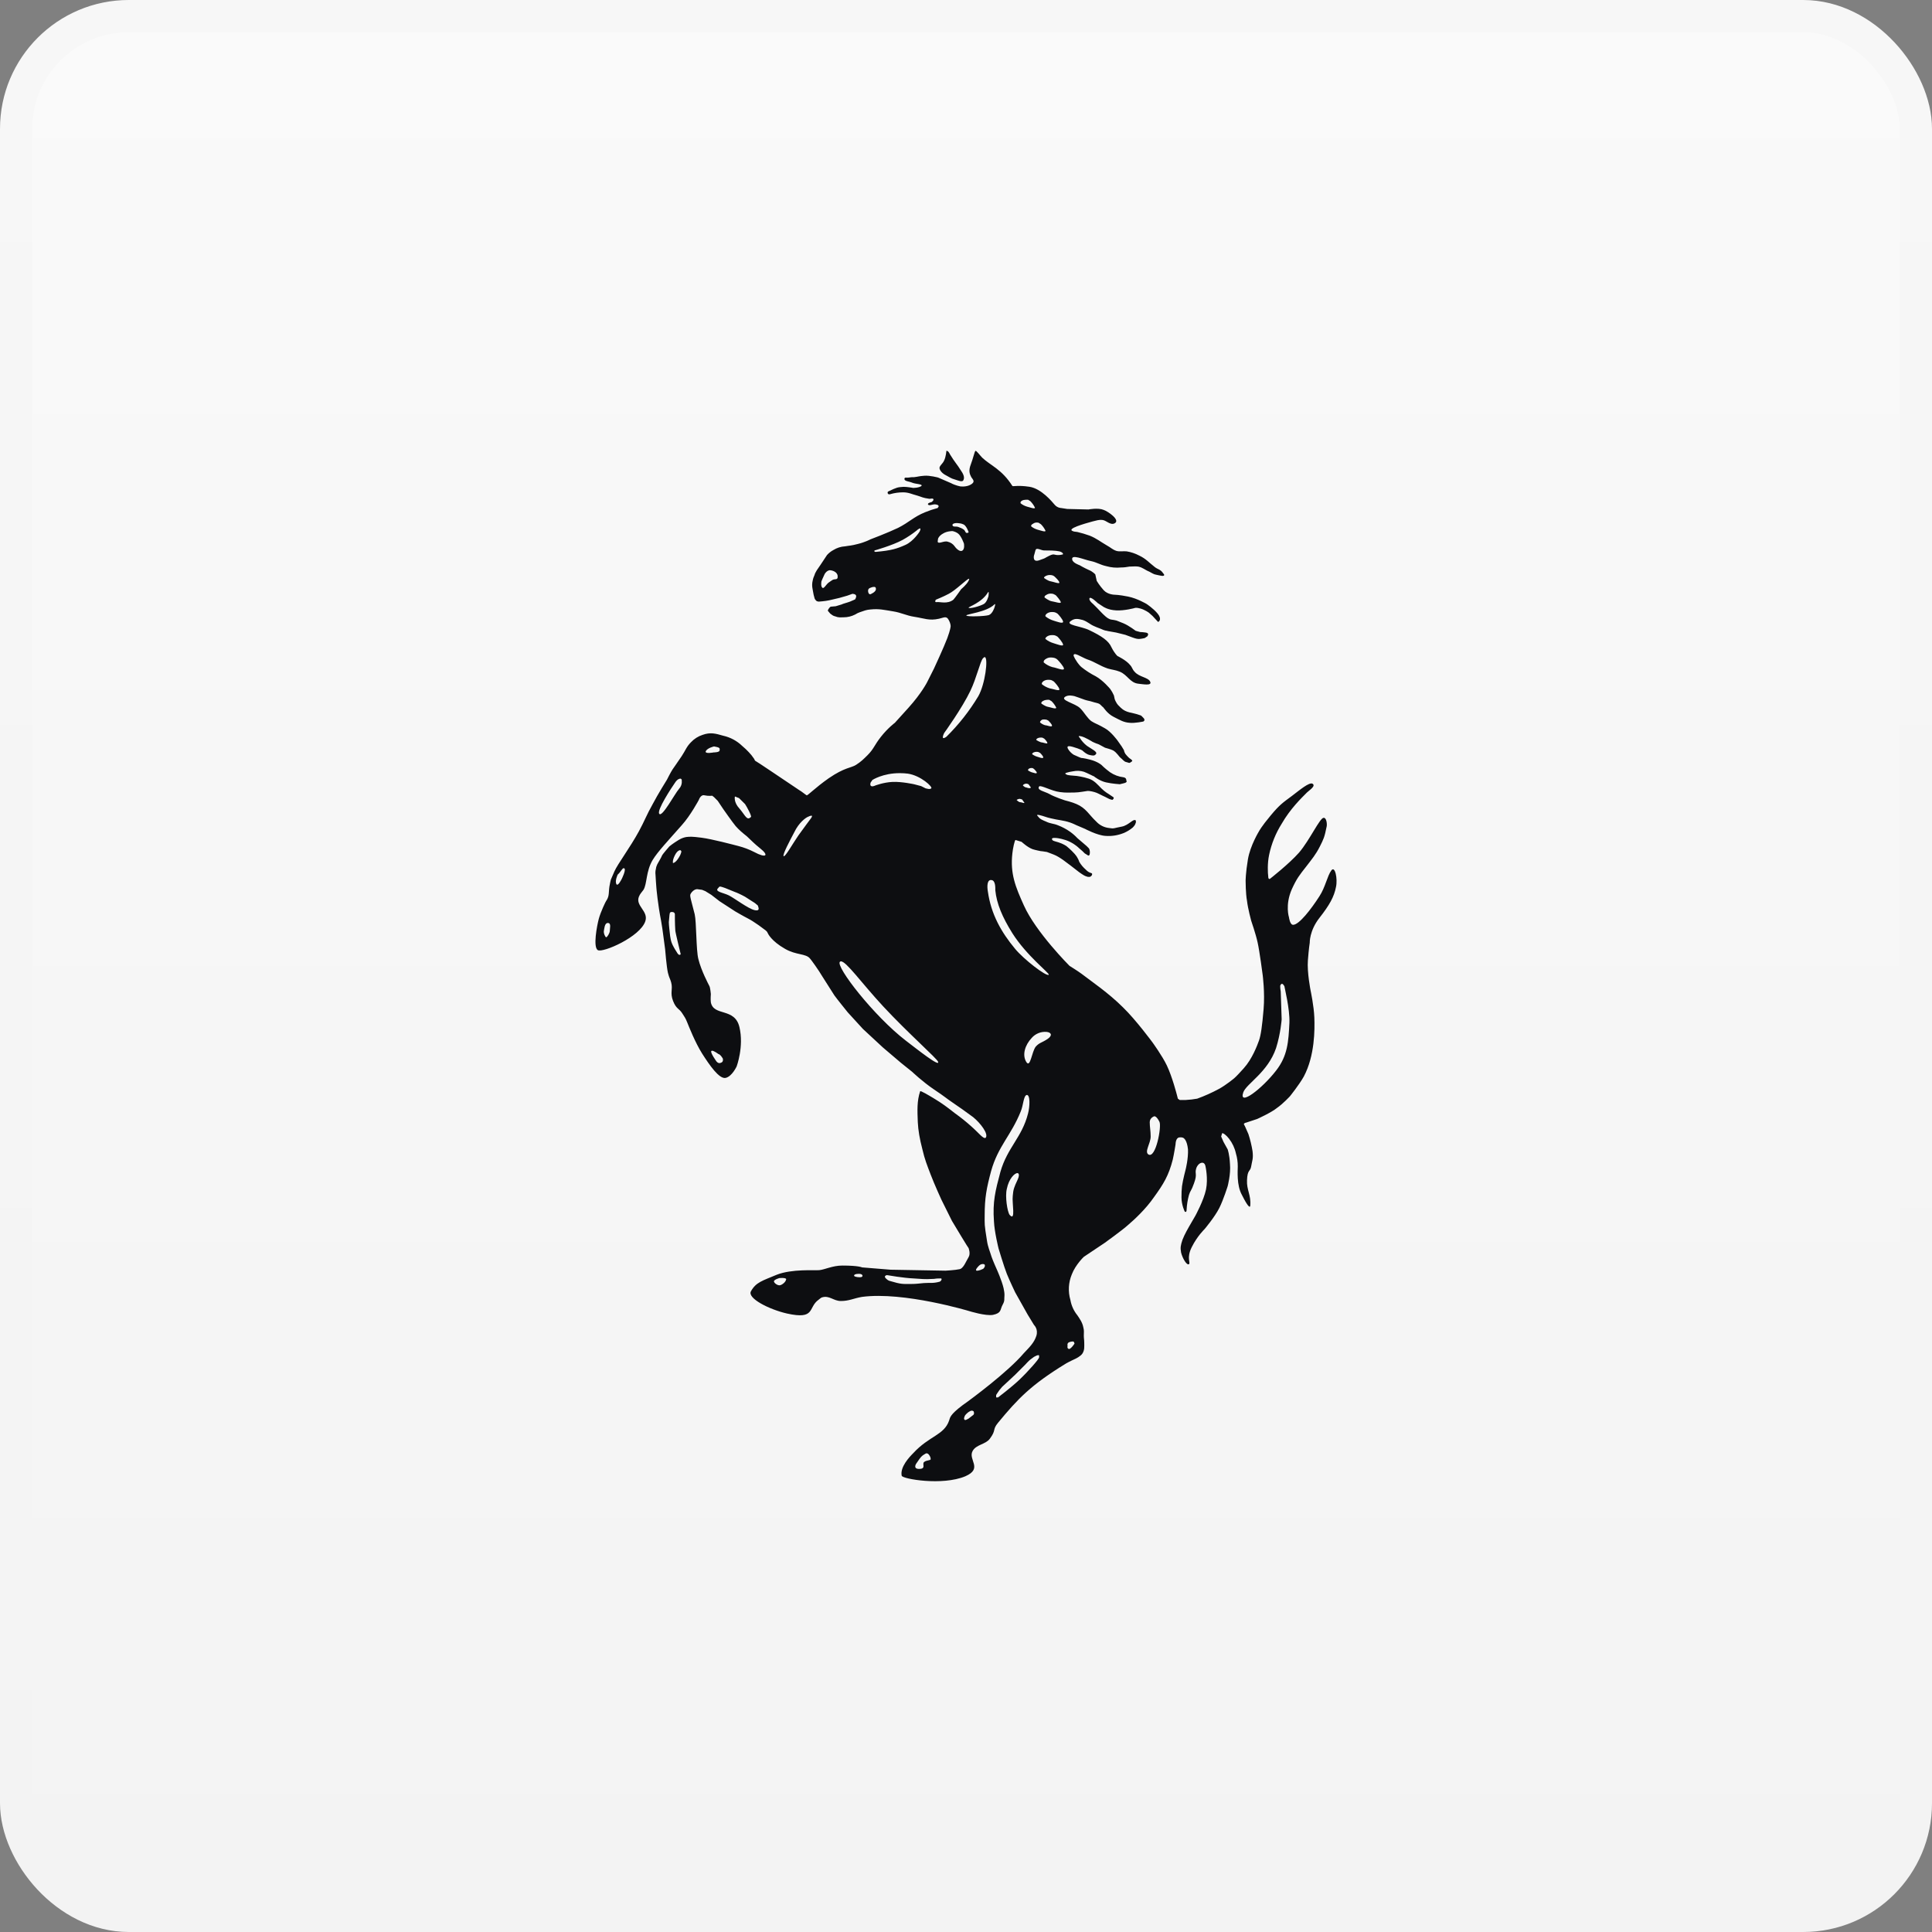 <?xml version="1.0" encoding="UTF-8"?> <svg xmlns="http://www.w3.org/2000/svg" width="60" height="60" viewBox="0 0 60 60" fill="none"><rect x="0" y="0" width="60" height="60" fill="#808080" stroke="none"/><rect x="0.5" y="0.5" width="59" height="59" rx="3.5" fill="url(#paint0_linear_510_6748)"></rect><rect x="0.5" y="0.5" width="59" height="59" rx="3.5" stroke="url(#paint1_linear_510_6748)"></rect><path d="M29.391 14C29.391 14 29.378 14.188 29.32 14.303C29.278 14.403 29.163 14.473 29.178 14.546C29.191 14.617 29.263 14.704 29.378 14.761C29.492 14.819 29.534 14.86 29.648 14.889C29.748 14.918 29.894 14.991 29.922 14.904C29.966 14.819 29.908 14.703 29.836 14.603C29.722 14.416 29.663 14.373 29.506 14.116C29.476 14.059 29.448 14 29.391 14ZM30.295 14C30.266 14.015 30.223 14.232 30.151 14.418C30.066 14.632 30.122 14.732 30.164 14.818C30.222 14.904 30.295 14.961 30.151 15.048C30.008 15.133 29.82 15.105 29.82 15.105C29.82 15.105 29.663 15.075 29.534 15.004C29.401 14.945 29.267 14.888 29.134 14.831C29.134 14.831 28.875 14.76 28.703 14.775C28.531 14.788 28.516 14.804 28.388 14.819C28.316 14.819 28.288 14.818 28.216 14.832C28.159 14.845 28.088 14.806 28.088 14.876C28.088 14.947 28.231 14.948 28.331 14.991C28.431 15.034 28.66 15.032 28.618 15.089C28.56 15.147 28.346 15.162 28.331 15.147C28.318 15.147 28.175 15.119 28.06 15.119C27.874 15.132 27.86 15.132 27.59 15.261C27.546 15.275 27.56 15.376 27.646 15.347C27.776 15.309 27.911 15.29 28.047 15.29C28.22 15.29 28.318 15.348 28.49 15.392C28.634 15.435 28.647 15.461 28.863 15.491C28.906 15.491 28.99 15.461 28.99 15.519C28.99 15.548 28.932 15.592 28.932 15.592C28.932 15.592 28.804 15.619 28.818 15.663C28.847 15.72 28.962 15.663 29.018 15.663C29.076 15.663 29.164 15.679 29.148 15.735L29.12 15.777C28.988 15.812 28.859 15.855 28.732 15.907C28.374 16.051 28.232 16.223 27.888 16.395C27.559 16.552 27.03 16.751 27.03 16.751C27.03 16.751 26.872 16.837 26.643 16.893C26.415 16.952 26.4 16.939 26.243 16.967C26.115 16.974 25.991 17.014 25.883 17.081C25.807 17.121 25.74 17.174 25.683 17.238L25.483 17.54L25.367 17.709C25.339 17.767 25.311 17.795 25.298 17.852C25.268 17.924 25.254 17.953 25.24 18.026C25.198 18.196 25.24 18.297 25.268 18.47C25.283 18.512 25.283 18.541 25.298 18.584C25.311 18.627 25.367 18.671 25.367 18.671L25.424 18.684C25.424 18.684 25.627 18.671 25.755 18.642C25.884 18.613 26.071 18.568 26.071 18.568L26.312 18.499L26.472 18.442C26.472 18.442 26.572 18.442 26.587 18.499C26.6 18.541 26.558 18.613 26.558 18.613C26.558 18.613 26.471 18.654 26.399 18.683C26.327 18.712 26.155 18.755 26.142 18.77L25.955 18.827L25.798 18.841C25.798 18.841 25.768 18.856 25.74 18.899C25.711 18.943 25.711 18.942 25.711 18.97C25.74 18.999 25.755 19.027 25.784 19.056C25.842 19.099 25.87 19.127 25.94 19.142C26.04 19.184 26.098 19.171 26.198 19.171C26.323 19.171 26.446 19.141 26.558 19.084C26.672 19.012 26.715 19.014 26.872 18.956C26.924 18.941 26.976 18.932 27.03 18.928C27.302 18.899 27.456 18.942 27.73 18.985C28.002 19.028 28.132 19.115 28.404 19.157C28.691 19.2 28.862 19.285 29.162 19.215C29.306 19.186 29.392 19.113 29.464 19.256C29.535 19.386 29.522 19.456 29.522 19.456C29.522 19.456 29.52 19.544 29.42 19.816C29.319 20.088 29.006 20.762 29.006 20.762L28.79 21.191C28.79 21.191 28.616 21.534 28.216 21.977C28.075 22.135 27.933 22.292 27.79 22.448C27.79 22.448 27.575 22.607 27.36 22.879C27.146 23.151 27.143 23.251 26.943 23.452C26.814 23.58 26.743 23.652 26.586 23.753C26.428 23.854 26.242 23.824 25.74 24.167C25.311 24.468 25.082 24.713 25.052 24.699C25.024 24.686 24.88 24.568 24.823 24.539C24.78 24.512 23.951 23.953 23.951 23.953L23.607 23.724L23.448 23.623L23.42 23.566L23.336 23.451C23.336 23.451 23.207 23.294 23.05 23.166C22.887 23.008 22.683 22.898 22.462 22.849C22.218 22.779 22.062 22.735 21.819 22.822C21.682 22.866 21.558 22.945 21.459 23.051C21.316 23.194 21.287 23.308 21.172 23.48C21.058 23.652 20.943 23.811 20.886 23.896C20.828 23.983 20.714 24.212 20.714 24.212C20.714 24.212 20.428 24.669 20.271 24.97C20.084 25.299 20.014 25.502 19.842 25.816C19.57 26.317 19.182 26.832 19.082 27.06L18.97 27.319C18.97 27.319 18.939 27.445 18.926 27.532C18.911 27.617 18.911 27.762 18.896 27.819C18.884 27.876 18.86 27.93 18.826 27.977C18.812 27.991 18.654 28.32 18.596 28.535C18.539 28.748 18.41 29.423 18.568 29.508C18.726 29.595 19.884 29.095 20.042 28.607C20.143 28.292 19.727 28.134 19.842 27.847C19.884 27.747 19.914 27.733 19.984 27.634C20.099 27.447 20.056 27.061 20.271 26.704C20.428 26.447 20.743 26.115 21.172 25.628C21.444 25.328 21.703 24.841 21.703 24.841C21.703 24.841 21.76 24.669 21.876 24.699C22.004 24.727 22.118 24.712 22.118 24.712L22.175 24.756L22.29 24.871L22.462 25.128C22.462 25.128 22.75 25.541 22.848 25.657C22.95 25.772 23.05 25.858 23.194 25.972C23.351 26.115 23.407 26.187 23.607 26.346C23.894 26.573 23.792 26.66 23.42 26.459C23.266 26.38 23.103 26.319 22.935 26.275C22.764 26.231 22.119 26.059 21.79 26.016C21.475 25.974 21.416 25.988 21.416 25.988C21.416 25.988 21.259 25.972 21.074 26.087C20.887 26.201 20.787 26.287 20.787 26.287C20.787 26.287 20.572 26.531 20.558 26.573C20.544 26.616 20.443 26.787 20.443 26.787C20.443 26.787 20.384 26.875 20.371 26.974C20.342 27.075 20.358 27.175 20.358 27.175L20.371 27.388L20.386 27.588C20.386 27.588 20.43 28.091 20.53 28.592C20.558 28.735 20.587 28.964 20.587 28.964L20.656 29.48C20.656 29.48 20.7 30.026 20.743 30.211C20.786 30.384 20.815 30.398 20.844 30.511C20.902 30.726 20.802 30.826 20.902 31.084C21.002 31.341 21.088 31.311 21.188 31.47C21.26 31.584 21.287 31.612 21.344 31.756C21.402 31.899 21.588 32.373 21.803 32.716C22.032 33.075 22.334 33.517 22.535 33.475C22.735 33.431 22.878 33.117 22.878 33.117C22.878 33.117 23.107 32.5 22.964 31.899C22.82 31.283 22.162 31.572 22.076 31.128C22.063 31.028 22.076 30.871 22.076 30.871C22.076 30.871 22.06 30.683 22.032 30.625C22.003 30.568 21.774 30.14 21.688 29.782C21.616 29.509 21.631 28.635 21.574 28.391C21.416 27.762 21.402 27.817 21.487 27.704C21.588 27.59 21.675 27.617 21.675 27.617L21.803 27.634L21.904 27.675L22.09 27.79C22.147 27.832 22.347 27.989 22.347 27.989L22.834 28.305C22.834 28.305 23.107 28.464 23.222 28.521C23.336 28.579 23.435 28.649 23.435 28.649L23.563 28.735L23.779 28.895L23.82 28.935L23.85 28.992C23.85 28.992 23.951 29.223 24.38 29.467C24.724 29.667 25.026 29.608 25.154 29.767C25.183 29.795 25.424 30.127 25.54 30.327C25.683 30.555 25.855 30.826 25.912 30.912C25.97 30.997 26.328 31.44 26.328 31.44L26.8 31.956L27.418 32.529L27.975 33.003L28.331 33.289C28.331 33.289 28.647 33.591 29.006 33.834C29.35 34.063 29.363 34.091 29.592 34.247C29.763 34.363 29.992 34.522 30.222 34.694C30.451 34.88 30.71 35.221 30.61 35.336C30.538 35.379 30.408 35.195 30.164 34.98C30.005 34.837 29.838 34.703 29.664 34.579C29.407 34.379 29.276 34.276 28.99 34.104C28.847 34.019 28.59 33.863 28.576 33.891C28.476 34.192 28.488 34.477 28.503 34.849C28.516 35.107 28.56 35.364 28.646 35.694C28.718 36.008 28.79 36.181 28.904 36.481C29.019 36.783 29.235 37.255 29.235 37.255L29.563 37.915L29.864 38.415L30.022 38.672L30.079 38.758C30.079 38.758 30.15 38.931 30.079 39.044C30.008 39.157 29.92 39.403 29.792 39.417C29.663 39.446 29.363 39.462 29.363 39.462L27.659 39.432L26.771 39.36C26.771 39.36 26.672 39.303 26.158 39.303C25.856 39.303 25.612 39.431 25.44 39.446C25.298 39.459 24.595 39.403 24.123 39.588C23.679 39.775 23.478 39.818 23.32 40.104C23.206 40.319 23.88 40.664 24.438 40.792C25.34 40.992 25.082 40.605 25.424 40.363C25.468 40.334 25.483 40.307 25.527 40.292C25.755 40.22 25.883 40.404 26.114 40.404C26.37 40.404 26.514 40.319 26.771 40.276C28.074 40.104 30.107 40.719 30.107 40.719C30.107 40.719 30.61 40.876 30.839 40.834C31.111 40.776 31.052 40.676 31.138 40.519C31.21 40.389 31.182 40.363 31.195 40.219C31.195 40.133 31.182 40.091 31.167 40.005C31.11 39.761 30.954 39.417 30.954 39.417C30.954 39.417 30.838 39.16 30.794 39.031C30.738 38.846 30.68 38.73 30.651 38.529C30.566 37.999 30.58 38.043 30.58 37.743C30.58 37.199 30.638 36.898 30.78 36.368C30.996 35.595 31.398 35.266 31.698 34.522C31.784 34.322 31.783 34.035 31.884 34.005C31.998 33.992 31.984 34.364 31.927 34.579C31.74 35.323 31.283 35.638 31.068 36.396C30.911 36.983 30.824 37.325 30.868 37.927C30.882 38.256 31.011 38.773 31.011 38.773C31.011 38.773 31.183 39.346 31.268 39.56C31.355 39.775 31.526 40.133 31.526 40.133L31.912 40.82L32.112 41.148C32.112 41.148 32.254 41.278 32.183 41.492C32.111 41.707 31.97 41.839 31.796 42.024C31.311 42.597 30.18 43.44 29.894 43.64C29.494 43.941 29.506 44.028 29.476 44.115C29.319 44.574 28.86 44.587 28.36 45.131C28.246 45.245 27.946 45.559 28.003 45.831C28.031 45.931 29.263 46.147 29.979 45.847C30.539 45.603 30.051 45.33 30.208 45.057C30.323 44.858 30.608 44.858 30.738 44.684C30.951 44.399 30.808 44.413 30.995 44.185C31.611 43.44 32.012 43.012 33.115 42.339C33.215 42.282 33.402 42.196 33.402 42.196C33.402 42.196 33.558 42.123 33.615 42.036C33.687 41.922 33.672 41.823 33.672 41.694C33.672 41.607 33.659 41.566 33.659 41.48C33.659 41.379 33.672 41.322 33.643 41.221C33.615 41.064 33.516 40.935 33.459 40.848C33.348 40.711 33.273 40.548 33.243 40.375C33.165 40.111 33.181 39.828 33.287 39.575C33.402 39.275 33.659 39.032 33.659 39.032L34.302 38.602C34.302 38.602 34.862 38.2 35.035 38.041C35.22 37.884 35.578 37.555 35.835 37.183C36.136 36.768 36.294 36.51 36.422 36.01C36.464 35.823 36.508 35.538 36.508 35.538C36.508 35.538 36.508 35.337 36.623 35.324C36.736 35.309 36.766 35.351 36.766 35.351C36.766 35.351 36.864 35.407 36.894 35.694C36.907 35.98 36.823 36.311 36.823 36.311C36.823 36.311 36.736 36.639 36.708 36.839C36.695 36.968 36.692 37.039 36.692 37.183C36.692 37.427 36.794 37.628 36.794 37.628C36.794 37.628 36.851 37.671 36.851 37.571C36.859 37.416 36.883 37.262 36.924 37.112C36.967 36.969 36.995 36.996 37.08 36.752C37.195 36.438 37.094 36.468 37.151 36.282C37.18 36.196 37.252 36.109 37.338 36.109C37.424 36.109 37.438 36.224 37.438 36.224C37.438 36.224 37.524 36.597 37.454 36.94C37.382 37.284 37.123 37.756 37.123 37.756L36.924 38.099C36.924 38.099 36.782 38.343 36.724 38.5C36.667 38.672 36.651 38.744 36.68 38.9C36.723 39.074 36.854 39.304 36.924 39.26C36.982 39.218 36.839 39.074 37.011 38.73C37.183 38.386 37.408 38.172 37.408 38.172C37.408 38.172 37.724 37.799 37.867 37.514C37.996 37.256 38.126 36.839 38.126 36.839C38.126 36.839 38.227 36.465 38.198 36.151C38.184 35.851 38.126 35.694 38.126 35.694L37.998 35.464L37.924 35.295L37.954 35.194C37.982 35.179 38.083 35.251 38.17 35.365C38.274 35.5 38.347 35.656 38.383 35.823C38.422 35.953 38.441 36.088 38.44 36.224C38.44 36.339 38.399 36.811 38.57 37.112C38.642 37.256 38.814 37.584 38.828 37.44C38.856 37.111 38.712 36.955 38.727 36.654C38.74 36.311 38.828 36.396 38.856 36.224C38.886 36.038 38.927 35.993 38.899 35.751C38.87 35.571 38.827 35.394 38.771 35.221L38.67 34.992L38.627 34.907C38.627 34.907 38.655 34.865 38.698 34.865L39.042 34.751C39.042 34.751 39.487 34.551 39.659 34.407C39.846 34.278 40.059 34.047 40.059 34.047C40.059 34.047 40.346 33.691 40.49 33.434C40.834 32.788 40.832 31.972 40.818 31.599C40.804 31.241 40.703 30.768 40.703 30.768C40.703 30.768 40.588 30.195 40.618 29.823C40.646 29.451 40.675 29.279 40.675 29.279C40.675 29.279 40.662 28.907 40.976 28.506C41.291 28.105 41.432 27.848 41.49 27.547C41.547 27.29 41.46 26.875 41.346 27.032C41.218 27.204 41.163 27.548 40.976 27.834C40.719 28.235 40.344 28.721 40.159 28.721C40.059 28.721 40.031 28.492 40.031 28.492C40.031 28.492 39.903 28.105 40.118 27.617C40.275 27.273 40.359 27.175 40.56 26.918C40.747 26.674 40.86 26.544 40.99 26.287C41.104 26.058 41.131 26.015 41.203 25.657C41.216 25.571 41.19 25.386 41.104 25.399C40.99 25.399 40.675 26.088 40.346 26.475C40.031 26.832 39.443 27.29 39.443 27.29C39.443 27.29 39.386 27.331 39.386 27.216C39.372 27.116 39.356 26.816 39.414 26.546C39.486 26.205 39.617 25.88 39.802 25.585C40.074 25.113 40.416 24.785 40.588 24.612C40.66 24.541 40.875 24.411 40.762 24.339C40.66 24.282 40.359 24.539 40.13 24.712C39.844 24.925 39.744 24.985 39.459 25.329C39.172 25.672 39.099 25.816 39.099 25.816C39.099 25.816 38.827 26.259 38.755 26.688C38.683 27.117 38.684 27.36 38.684 27.36C38.684 27.36 38.684 27.748 38.727 27.977C38.755 28.22 38.856 28.591 38.856 28.591C38.856 28.591 39 29.008 39.056 29.267C39.115 29.524 39.214 30.282 39.214 30.282C39.214 30.282 39.286 30.827 39.242 31.341C39.199 31.858 39.156 32.157 39.099 32.315C39.042 32.474 38.886 32.888 38.627 33.175C38.384 33.447 38.326 33.489 38.326 33.489C38.326 33.489 38.068 33.703 37.854 33.818C37.637 33.935 37.412 34.036 37.18 34.12C37.062 34.141 36.943 34.155 36.823 34.161H36.638L36.58 34.121L36.55 34.005C36.55 34.005 36.408 33.447 36.238 33.09C36.094 32.788 35.792 32.373 35.792 32.373C35.792 32.373 35.276 31.671 34.875 31.284C34.416 30.827 33.902 30.484 33.586 30.24C33.471 30.155 33.214 29.995 33.214 29.995C33.214 29.995 32.17 28.951 31.798 28.12C31.539 27.547 31.368 27.134 31.44 26.503C31.454 26.36 31.511 26.087 31.539 26.087L31.726 26.144C31.742 26.157 31.912 26.316 32.071 26.373C32.156 26.401 32.312 26.431 32.312 26.431C32.312 26.431 32.442 26.444 32.512 26.459C32.584 26.488 32.714 26.531 32.799 26.573C32.886 26.616 33.012 26.704 33.012 26.704L33.258 26.888L33.516 27.088C33.516 27.088 33.658 27.189 33.7 27.204C33.743 27.218 33.772 27.232 33.787 27.232H33.844C33.844 27.232 33.903 27.216 33.916 27.159C33.931 27.088 33.846 27.145 33.716 27.003C33.637 26.934 33.569 26.853 33.516 26.762C33.516 26.762 33.487 26.645 33.372 26.516C33.258 26.387 33.115 26.273 33.115 26.273C33.115 26.273 33.014 26.203 32.87 26.159C32.727 26.116 32.683 26.115 32.67 26.058C32.656 26 32.842 26.029 32.842 26.029C32.842 26.029 33.058 26.058 33.228 26.144C33.402 26.23 33.5 26.331 33.5 26.331L33.615 26.431L33.688 26.503L33.758 26.546C33.758 26.546 33.83 26.616 33.844 26.516C33.858 26.431 33.83 26.359 33.815 26.344L33.744 26.273L33.459 26.029C33.39 25.955 33.313 25.888 33.23 25.829C33.114 25.748 32.989 25.681 32.856 25.63C32.714 25.571 32.628 25.585 32.484 25.514C32.384 25.471 32.298 25.443 32.24 25.358C32.226 25.344 32.155 25.284 32.284 25.314C32.412 25.341 32.498 25.386 32.64 25.415C32.87 25.472 33.014 25.471 33.23 25.543C33.315 25.571 33.43 25.628 33.43 25.628L33.7 25.743C33.7 25.743 34.074 25.944 34.331 25.959C34.522 25.974 34.713 25.944 34.891 25.873C34.995 25.831 35.092 25.772 35.178 25.7C35.204 25.674 35.227 25.646 35.247 25.615L35.276 25.543V25.485C35.204 25.399 35.063 25.63 34.834 25.672C34.59 25.716 34.603 25.743 34.446 25.715C34.293 25.699 34.15 25.628 34.046 25.515C33.815 25.299 33.731 25.099 33.43 24.97C33.302 24.912 33.07 24.855 33.07 24.855C33.07 24.855 32.755 24.755 32.583 24.655C32.455 24.583 32.186 24.54 32.271 24.425C32.314 24.368 32.658 24.568 32.914 24.598C33.1 24.625 33.23 24.612 33.372 24.612C33.515 24.612 33.716 24.568 33.746 24.568C33.774 24.555 33.887 24.568 33.987 24.598C34.087 24.625 34.144 24.668 34.244 24.712C34.346 24.755 34.462 24.827 34.49 24.827L34.547 24.841L34.576 24.814L34.59 24.784L34.576 24.756L34.531 24.727L34.446 24.669C34.446 24.669 34.318 24.598 34.203 24.483C34.088 24.368 33.987 24.24 33.816 24.183C33.643 24.125 33.443 24.098 33.443 24.098L33.243 24.081L33.156 24.068C33.156 24.068 33.014 24.024 33.128 23.996C33.194 23.976 33.261 23.962 33.328 23.953C33.438 23.93 33.552 23.934 33.659 23.967C33.774 24.009 33.96 24.11 33.974 24.11C33.988 24.124 34.16 24.255 34.347 24.297C34.534 24.34 34.776 24.355 34.776 24.355L34.891 24.327L34.948 24.311L34.99 24.282L34.976 24.212C34.976 24.212 34.976 24.154 34.891 24.139C34.741 24.121 34.598 24.068 34.474 23.983C34.316 23.868 34.203 23.753 34.203 23.753C34.203 23.753 34.088 23.652 33.859 23.593C33.646 23.538 33.574 23.538 33.574 23.538L33.5 23.508L33.344 23.439C33.344 23.439 33.271 23.395 33.214 23.324C33.156 23.252 33.072 23.122 33.315 23.194C33.559 23.265 33.615 23.308 33.615 23.308C33.615 23.308 33.744 23.438 33.859 23.451C33.931 23.465 33.988 23.48 34.032 23.423C34.103 23.351 33.902 23.265 33.758 23.164C33.666 23.093 33.589 23.006 33.528 22.907C33.528 22.907 33.444 22.836 33.574 22.866C33.702 22.893 33.93 23.038 33.93 23.038C33.93 23.038 34.044 23.093 34.103 23.108C34.144 23.122 34.26 23.194 34.318 23.221C34.36 23.236 34.491 23.265 34.575 23.308C34.69 23.38 34.748 23.495 34.804 23.538C34.862 23.58 34.906 23.654 34.978 23.667C35.048 23.681 35.062 23.709 35.104 23.68C35.124 23.668 35.144 23.654 35.162 23.639C35.162 23.639 35.175 23.608 35.104 23.566C35.034 23.523 34.948 23.41 34.948 23.41L34.919 23.352L34.904 23.295L34.834 23.18L34.703 22.994C34.703 22.994 34.503 22.721 34.318 22.62C34.146 22.52 34.016 22.464 34.016 22.464C34.016 22.464 33.931 22.423 33.888 22.393C33.816 22.336 33.787 22.291 33.728 22.22C33.658 22.134 33.631 22.079 33.544 21.994C33.387 21.836 32.9 21.748 33.086 21.634C33.187 21.576 33.315 21.607 33.372 21.62C33.43 21.635 33.559 21.689 33.688 21.732C33.774 21.762 33.831 21.764 33.916 21.792C34.003 21.822 34.103 21.834 34.146 21.863C34.188 21.891 34.232 21.95 34.26 21.964C34.275 21.977 34.388 22.164 34.588 22.264C34.788 22.364 34.891 22.435 35.091 22.448C35.248 22.463 35.504 22.408 35.504 22.408C35.504 22.408 35.578 22.378 35.52 22.305C35.45 22.233 35.448 22.22 35.391 22.207C35.162 22.12 34.978 22.149 34.804 21.977C34.734 21.905 34.703 21.891 34.646 21.777C34.588 21.663 34.619 21.635 34.576 21.564C34.547 21.492 34.474 21.391 34.474 21.391C34.474 21.391 34.26 21.132 34.031 21.004C33.873 20.924 33.724 20.828 33.586 20.718C33.543 20.688 33.459 20.573 33.459 20.573L33.386 20.459L33.344 20.373C33.315 20.216 33.6 20.418 33.758 20.475C34.016 20.56 34.146 20.675 34.404 20.762C34.547 20.804 34.634 20.803 34.776 20.86C35.019 20.96 35.091 21.204 35.35 21.233C35.492 21.247 35.779 21.304 35.722 21.175C35.664 21.032 35.378 21.032 35.235 20.86C35.163 20.788 35.163 20.719 35.091 20.647C34.976 20.503 34.704 20.373 34.704 20.373C34.704 20.373 34.619 20.303 34.518 20.103C34.432 19.903 34.218 19.756 33.831 19.571C33.574 19.443 33.058 19.413 33.258 19.284C33.372 19.199 33.472 19.213 33.631 19.256C33.788 19.314 33.844 19.387 33.974 19.443C34.103 19.502 34.16 19.515 34.187 19.529C34.216 19.543 34.316 19.587 34.36 19.587C34.387 19.6 34.604 19.63 34.662 19.644L34.948 19.715L35.178 19.8C35.178 19.8 35.291 19.844 35.362 19.844C35.432 19.844 35.55 19.816 35.55 19.816L35.635 19.759L35.648 19.73C35.648 19.73 35.692 19.659 35.578 19.644C35.521 19.635 35.464 19.63 35.407 19.628L35.304 19.6L35.264 19.587C35.264 19.587 35.063 19.43 34.891 19.358C34.819 19.33 34.746 19.302 34.675 19.272L34.604 19.256L34.519 19.243C34.519 19.243 34.446 19.243 34.331 19.142C34.216 19.041 34.174 18.984 34.074 18.884L33.946 18.756C33.946 18.756 33.831 18.668 33.831 18.596C33.844 18.483 34.088 18.727 34.088 18.727L34.262 18.841C34.262 18.841 34.404 18.943 34.662 18.956C34.919 18.971 35.235 18.884 35.235 18.884C35.235 18.884 35.276 18.858 35.419 18.899C35.562 18.94 35.678 19.027 35.678 19.027L35.792 19.128L35.964 19.314L35.992 19.3C36.006 19.287 36.079 19.213 35.951 19.056C35.822 18.898 35.607 18.756 35.607 18.756C35.607 18.756 35.32 18.584 35.034 18.527C34.748 18.47 34.618 18.47 34.618 18.47C34.618 18.47 34.403 18.47 34.274 18.327C34.144 18.183 34.06 18.04 34.06 18.04L34.016 17.84C34.016 17.84 33.946 17.753 33.803 17.696C33.674 17.639 33.528 17.553 33.528 17.553C33.528 17.553 33.315 17.482 33.299 17.38C33.256 17.195 33.659 17.38 33.872 17.423C34.072 17.465 34.159 17.539 34.359 17.583C34.508 17.625 34.664 17.639 34.818 17.623C34.918 17.623 34.975 17.612 35.075 17.596C35.176 17.596 35.248 17.583 35.35 17.596C35.492 17.625 35.55 17.696 35.692 17.753C35.779 17.796 35.822 17.837 35.922 17.852C36.008 17.867 36.18 17.925 36.151 17.839L36.107 17.782C36.035 17.681 35.951 17.681 35.864 17.611C35.678 17.467 35.592 17.354 35.378 17.253C35.257 17.189 35.126 17.145 34.991 17.123C34.875 17.11 34.79 17.139 34.675 17.11C34.546 17.067 34.504 17.009 34.375 16.939C34.175 16.824 34.059 16.723 33.844 16.636C33.718 16.591 33.589 16.552 33.458 16.521L33.356 16.508L33.316 16.494C33.115 16.422 33.672 16.265 33.93 16.194C34.059 16.166 34.116 16.135 34.244 16.149C34.359 16.163 34.488 16.323 34.618 16.251C34.804 16.151 34.403 15.877 34.274 15.835C34.102 15.763 33.802 15.822 33.802 15.822L33.143 15.806L32.956 15.777C32.956 15.777 32.842 15.777 32.756 15.678C32.67 15.578 32.342 15.175 31.97 15.117C31.583 15.06 31.468 15.117 31.44 15.091C31.111 14.573 30.766 14.46 30.507 14.217C30.436 14.146 30.323 13.987 30.294 14.002L30.295 14ZM31.859 15.52C31.882 15.519 31.904 15.519 31.927 15.52L31.998 15.564C32.056 15.622 32.105 15.69 32.14 15.764C32.155 15.822 31.97 15.751 31.899 15.735C31.826 15.714 31.758 15.68 31.699 15.633C31.699 15.633 31.668 15.591 31.739 15.548C31.776 15.529 31.817 15.52 31.859 15.52ZM32.195 16.227C32.23 16.227 32.255 16.235 32.255 16.235L32.326 16.28C32.384 16.338 32.433 16.406 32.468 16.48C32.483 16.538 32.298 16.467 32.227 16.451C32.154 16.43 32.086 16.396 32.027 16.349C32.027 16.349 31.998 16.307 32.084 16.264C32.116 16.24 32.155 16.227 32.195 16.228V16.227ZM29.686 16.245C29.721 16.244 29.757 16.245 29.792 16.251C29.792 16.251 29.85 16.251 29.935 16.292C30.022 16.349 30.079 16.521 30.079 16.521C30.079 16.521 30.092 16.551 30.022 16.551C29.978 16.551 29.978 16.48 29.935 16.451C29.878 16.408 29.835 16.393 29.763 16.366C29.692 16.337 29.592 16.379 29.579 16.308C29.579 16.265 29.632 16.25 29.686 16.245ZM28.56 16.412C28.616 16.396 28.56 16.508 28.56 16.508C28.56 16.508 28.375 16.808 28.118 16.923C27.86 17.038 27.688 17.096 27.2 17.139C27.13 17.139 27.16 17.095 27.16 17.095C27.16 17.095 27.716 16.939 28.032 16.767C28.183 16.683 28.327 16.587 28.462 16.48C28.49 16.452 28.524 16.428 28.56 16.412ZM29.563 16.492C29.563 16.492 29.65 16.495 29.75 16.566C29.851 16.637 29.936 16.881 29.936 16.881C29.936 16.881 29.966 17.038 29.894 17.095C29.822 17.152 29.707 17.053 29.648 16.967C29.597 16.895 29.521 16.844 29.435 16.824C29.32 16.782 29.148 16.91 29.12 16.824C29.12 16.795 29.134 16.723 29.134 16.723C29.134 16.723 29.163 16.637 29.292 16.567C29.407 16.495 29.563 16.494 29.563 16.494V16.492ZM32.227 17.046C32.284 17.051 32.364 17.095 32.427 17.095C32.614 17.095 32.77 17.095 32.899 17.123C33.014 17.152 33.042 17.223 32.984 17.223C32.943 17.234 32.9 17.239 32.856 17.238C32.728 17.238 32.742 17.18 32.571 17.267C32.398 17.352 32.527 17.311 32.284 17.396C32.055 17.483 32.111 17.253 32.111 17.253C32.111 17.253 32.128 17.209 32.156 17.093C32.167 17.052 32.192 17.041 32.227 17.046ZM25.768 17.709C25.855 17.709 26.014 17.768 26.014 17.896C26.027 18.026 25.926 17.968 25.854 18.011C25.812 18.04 25.784 18.055 25.727 18.098C25.655 18.155 25.583 18.297 25.54 18.253C25.482 18.211 25.511 18.053 25.511 18.053C25.511 18.053 25.555 17.939 25.612 17.824C25.684 17.709 25.768 17.709 25.768 17.709ZM32.618 17.858C32.64 17.858 32.663 17.862 32.684 17.868C32.684 17.868 32.727 17.881 32.755 17.91C32.784 17.939 32.899 18.04 32.899 18.096C32.899 18.14 32.714 18.067 32.628 18.053C32.542 18.039 32.428 17.953 32.428 17.953C32.428 17.953 32.399 17.927 32.484 17.884C32.526 17.864 32.572 17.855 32.618 17.858ZM30.091 17.975C30.104 17.975 30.103 17.995 30.078 18.04C30.022 18.155 29.85 18.297 29.85 18.297C29.85 18.297 29.65 18.583 29.607 18.625C29.42 18.77 29.191 18.684 29.091 18.699C29.006 18.712 29.063 18.625 29.063 18.625C29.063 18.625 29.307 18.527 29.463 18.442C29.674 18.336 30.032 17.975 30.091 17.975ZM27.147 18.227C27.178 18.227 27.202 18.24 27.202 18.284C27.216 18.384 27.031 18.455 27.031 18.455C27.031 18.455 26.975 18.47 26.96 18.369C26.947 18.27 27.031 18.255 27.031 18.255C27.031 18.255 27.098 18.223 27.147 18.227ZM30.694 18.383C30.718 18.369 30.698 18.512 30.698 18.512C30.698 18.512 30.654 18.7 30.554 18.758C30.426 18.829 30.108 18.915 30.08 18.872C30.08 18.843 30.495 18.712 30.68 18.399C30.683 18.392 30.688 18.387 30.694 18.383ZM32.632 18.435C32.656 18.435 32.679 18.438 32.702 18.443C32.702 18.443 32.742 18.456 32.786 18.483C32.828 18.527 32.93 18.643 32.944 18.7C32.958 18.758 32.758 18.687 32.658 18.672C32.572 18.657 32.442 18.558 32.442 18.558C32.442 18.558 32.415 18.514 32.502 18.471C32.541 18.446 32.586 18.434 32.632 18.435ZM30.898 18.76C30.924 18.752 30.882 18.872 30.882 18.872C30.882 18.872 30.824 19.059 30.71 19.102C30.567 19.144 30.024 19.157 30.01 19.115C29.996 19.071 30.639 19.014 30.882 18.771C30.886 18.766 30.892 18.762 30.898 18.76ZM32.676 19.007C32.703 19.007 32.73 19.009 32.756 19.015C32.756 19.015 32.8 19.028 32.843 19.058C32.886 19.1 33 19.231 33.015 19.302C33.028 19.388 32.815 19.302 32.715 19.273C32.626 19.246 32.542 19.202 32.47 19.143C32.47 19.143 32.442 19.102 32.527 19.044C32.572 19.018 32.624 19.005 32.676 19.007ZM32.676 19.723C32.703 19.723 32.73 19.725 32.756 19.731C32.756 19.731 32.8 19.744 32.843 19.773C32.886 19.816 33 19.947 33.015 20.017C33.028 20.09 32.815 20.003 32.715 19.974C32.626 19.948 32.542 19.904 32.47 19.846C32.47 19.846 32.442 19.817 32.527 19.76C32.572 19.734 32.624 19.722 32.676 19.724V19.723ZM30.586 20.408C30.696 20.44 30.595 21.247 30.382 21.622C30.107 22.081 29.774 22.504 29.392 22.88C29.192 23.023 29.322 22.765 29.322 22.765C29.322 22.765 29.879 21.994 30.138 21.45C30.324 21.063 30.439 20.548 30.524 20.447C30.551 20.418 30.57 20.404 30.586 20.408ZM32.652 20.419C32.684 20.42 32.714 20.424 32.744 20.432C32.744 20.432 32.8 20.445 32.843 20.489C32.886 20.532 33.03 20.691 33.043 20.763C33.043 20.848 32.8 20.732 32.687 20.719C32.587 20.691 32.495 20.642 32.416 20.575C32.416 20.575 32.386 20.517 32.486 20.46C32.535 20.429 32.594 20.414 32.652 20.419ZM32.562 21.112C32.589 21.112 32.615 21.114 32.642 21.119C32.642 21.119 32.686 21.135 32.728 21.164C32.771 21.207 32.886 21.335 32.9 21.405C32.914 21.477 32.7 21.392 32.6 21.378C32.512 21.351 32.429 21.308 32.358 21.25C32.358 21.25 32.331 21.206 32.415 21.148C32.459 21.122 32.51 21.11 32.562 21.112ZM32.52 21.733C32.542 21.732 32.563 21.732 32.584 21.733L32.658 21.777C32.717 21.835 32.766 21.903 32.802 21.977C32.802 22.036 32.628 21.964 32.543 21.951C32.458 21.936 32.343 21.851 32.343 21.851C32.343 21.851 32.314 21.808 32.4 21.765C32.437 21.745 32.478 21.735 32.52 21.733ZM32.442 22.343C32.462 22.344 32.482 22.347 32.502 22.351L32.559 22.38C32.587 22.408 32.671 22.494 32.671 22.536C32.671 22.593 32.515 22.523 32.458 22.523C32.4 22.506 32.347 22.477 32.302 22.438C32.302 22.438 32.286 22.407 32.342 22.364C32.371 22.343 32.408 22.341 32.442 22.343ZM32.322 22.905C32.338 22.905 32.355 22.906 32.371 22.908L32.428 22.938C32.458 22.965 32.527 23.038 32.527 23.08C32.514 23.11 32.384 23.052 32.327 23.052C32.277 23.035 32.229 23.011 32.184 22.982C32.184 22.982 32.171 22.952 32.228 22.924C32.258 22.911 32.29 22.905 32.322 22.905ZM22.176 23.181C22.334 23.211 22.363 23.224 22.348 23.296C22.362 23.368 22.163 23.367 22.163 23.367C22.163 23.367 21.875 23.425 21.919 23.326C21.976 23.224 22.176 23.181 22.176 23.181ZM32.191 23.348C32.22 23.348 32.244 23.354 32.244 23.354L32.302 23.383C32.33 23.411 32.4 23.483 32.4 23.526C32.386 23.568 32.256 23.512 32.2 23.497C32.142 23.483 32.056 23.424 32.056 23.424C32.056 23.424 32.043 23.395 32.1 23.367C32.129 23.354 32.16 23.348 32.191 23.348ZM32.031 23.851C32.044 23.851 32.058 23.852 32.071 23.854L32.114 23.883C32.127 23.896 32.199 23.968 32.199 23.997C32.199 24.04 32.098 23.997 32.04 23.984C31.998 23.971 31.928 23.927 31.928 23.927C31.928 23.927 31.915 23.898 31.958 23.869C31.98 23.857 32.006 23.85 32.031 23.851ZM27.95 24.011C28.031 24.011 28.112 24.016 28.192 24.026C28.592 24.083 28.979 24.442 28.92 24.484C28.863 24.527 28.778 24.484 28.748 24.484L28.606 24.413L28.39 24.356C28.39 24.356 28.003 24.27 27.718 24.283C27.431 24.297 27.174 24.398 27.174 24.398C27.174 24.398 27.059 24.456 27.031 24.384C27.016 24.299 27.075 24.255 27.075 24.255L27.088 24.226C27.088 24.226 27.416 24.008 27.95 24.011ZM21.132 24.181C21.142 24.181 21.146 24.184 21.146 24.184L21.174 24.213C21.16 24.213 21.216 24.356 21.088 24.499C20.959 24.643 20.559 25.401 20.474 25.272C20.387 25.172 20.86 24.455 20.96 24.312C21.035 24.194 21.103 24.181 21.132 24.181ZM31.866 24.337C31.886 24.337 31.9 24.34 31.9 24.34L31.942 24.356L32.015 24.455C32 24.497 31.914 24.47 31.871 24.455C31.828 24.455 31.77 24.398 31.77 24.398C31.77 24.398 31.756 24.384 31.799 24.358C31.819 24.345 31.842 24.338 31.866 24.337ZM22.822 24.741C22.844 24.733 22.86 24.752 22.879 24.758L22.95 24.785L22.994 24.828L23.138 24.971C23.195 25.056 23.351 25.344 23.322 25.371C23.194 25.5 23.151 25.328 22.966 25.113C22.779 24.913 22.822 24.741 22.822 24.741ZM31.666 24.808C31.677 24.808 31.688 24.811 31.699 24.815L31.742 24.828L31.814 24.93C31.814 24.957 31.727 24.913 31.684 24.913C31.64 24.913 31.584 24.856 31.584 24.856C31.584 24.856 31.555 24.843 31.598 24.828C31.618 24.816 31.642 24.809 31.666 24.809V24.808ZM25.2 25.329C25.247 25.334 25.183 25.416 25.183 25.416C25.183 25.416 24.938 25.744 24.795 25.945C24.608 26.216 24.379 26.631 24.336 26.588C24.294 26.546 24.538 26.09 24.667 25.846C24.81 25.546 25.024 25.388 25.11 25.359C25.138 25.343 25.169 25.334 25.2 25.331V25.329ZM21.131 26.403L21.159 26.432C21.159 26.432 21.174 26.488 21.074 26.645C20.974 26.803 20.9 26.804 20.9 26.804C20.9 26.791 20.874 26.733 20.959 26.561C21.044 26.39 21.131 26.403 21.131 26.403ZM19.375 26.963C19.383 26.965 19.391 26.97 19.396 26.976C19.439 27.034 19.311 27.291 19.311 27.291C19.311 27.291 19.182 27.561 19.138 27.447C19.095 27.347 19.183 27.162 19.183 27.162C19.283 27.073 19.327 26.953 19.375 26.963ZM30.795 27.332C30.923 27.347 30.91 27.591 30.91 27.648C30.952 28.063 31.126 28.48 31.44 28.982C31.884 29.683 32.6 30.227 32.571 30.271C32.499 30.341 31.784 29.783 31.526 29.468C31.096 28.952 30.779 28.393 30.68 27.692C30.651 27.535 30.651 27.304 30.795 27.332ZM22.363 27.532C22.391 27.532 22.519 27.578 22.519 27.578L22.834 27.706C22.847 27.706 23.007 27.777 23.136 27.848L23.448 28.048L23.536 28.122C23.536 28.151 23.636 28.308 23.435 28.265C23.235 28.221 22.806 27.892 22.634 27.807C22.46 27.721 22.176 27.692 22.306 27.578C22.319 27.564 22.334 27.532 22.363 27.532ZM20.843 28.323C20.853 28.321 20.863 28.321 20.872 28.323C20.959 28.323 20.959 28.392 20.959 28.392V28.436C20.959 28.436 20.958 28.695 20.972 28.895C20.972 28.952 21.131 29.596 21.131 29.596C21.131 29.596 21.159 29.654 21.102 29.654C21.059 29.654 21.016 29.567 21.016 29.567C21.016 29.567 20.9 29.396 20.856 29.268C20.815 29.154 20.8 28.965 20.8 28.965C20.8 28.965 20.771 28.723 20.771 28.637C20.786 28.523 20.786 28.422 20.8 28.364C20.802 28.354 20.807 28.345 20.815 28.337C20.822 28.33 20.833 28.325 20.843 28.323ZM18.856 28.666C18.869 28.662 18.883 28.662 18.896 28.666C18.982 28.68 18.938 28.836 18.938 28.908C18.938 28.98 18.855 29.108 18.826 29.108C18.798 29.108 18.739 28.98 18.754 28.908C18.767 28.846 18.776 28.686 18.856 28.666ZM26.112 29.856C26.275 29.843 26.746 30.519 27.43 31.256C28.203 32.088 29.104 32.876 29.134 32.976C29.191 33.148 28.503 32.603 28.131 32.318C27.143 31.558 25.94 30.012 26.084 29.869C26.092 29.862 26.102 29.857 26.112 29.856ZM39.81 30.553C39.836 30.551 39.859 30.585 39.859 30.585L39.888 30.627C39.888 30.656 40.059 31.328 40.044 31.758C40.015 32.358 39.988 32.788 39.631 33.247C39.2 33.806 38.455 34.38 38.612 33.922C38.712 33.65 39.372 33.306 39.63 32.547C39.774 32.088 39.803 31.657 39.803 31.657L39.774 30.785C39.774 30.785 39.758 30.715 39.758 30.613C39.774 30.571 39.792 30.556 39.81 30.553ZM32.506 32.047C32.639 32.062 32.699 32.145 32.542 32.26C32.355 32.388 32.284 32.373 32.168 32.502C32.04 32.659 31.999 33.191 31.87 32.976C31.742 32.761 31.827 32.46 32.043 32.231C32.1 32.166 32.172 32.116 32.252 32.084C32.333 32.051 32.419 32.04 32.506 32.047ZM22.107 32.632C22.162 32.621 22.306 32.731 22.306 32.731C22.376 32.744 22.448 32.875 22.448 32.875C22.448 32.875 22.478 32.976 22.391 33.004C22.306 33.047 22.248 32.96 22.248 32.96C22.248 32.96 22.062 32.703 22.088 32.645C22.09 32.642 22.093 32.639 22.096 32.637C22.099 32.634 22.103 32.633 22.107 32.632ZM35.85 34.666C35.878 34.666 35.936 34.695 36.008 34.839C36.08 34.983 35.894 35.996 35.664 35.852C35.535 35.767 35.735 35.511 35.735 35.296C35.735 35.124 35.706 34.993 35.706 34.851C35.706 34.708 35.85 34.666 35.85 34.666ZM31.6 36.432C31.651 36.438 31.664 36.51 31.595 36.654C31.495 36.868 31.467 36.94 31.452 37.142C31.423 37.355 31.554 37.955 31.354 37.728C31.282 37.627 31.21 37.155 31.267 36.925C31.33 36.603 31.515 36.425 31.6 36.432ZM30.507 39.256C30.555 39.249 30.579 39.273 30.579 39.273C30.608 39.331 30.55 39.389 30.535 39.404C30.481 39.432 30.423 39.452 30.363 39.462C30.278 39.475 30.323 39.404 30.323 39.404C30.323 39.404 30.378 39.316 30.45 39.273C30.468 39.264 30.487 39.259 30.507 39.256ZM26.671 39.56C26.786 39.56 26.786 39.617 26.786 39.617C26.786 39.66 26.742 39.676 26.626 39.661C26.527 39.648 26.514 39.619 26.528 39.604C26.528 39.591 26.556 39.56 26.671 39.56ZM27.54 39.602C27.551 39.6 27.562 39.601 27.572 39.604C27.572 39.604 28.059 39.69 28.374 39.703C28.603 39.718 28.718 39.733 28.947 39.719C29.076 39.719 29.004 39.703 29.204 39.703C29.276 39.69 29.234 39.791 29.176 39.806C28.962 39.863 28.875 39.832 28.69 39.847C28.531 39.86 28.459 39.875 28.302 39.875C28.03 39.875 28.003 39.891 27.616 39.776C27.544 39.748 27.456 39.661 27.486 39.633C27.492 39.624 27.5 39.617 27.509 39.611C27.519 39.606 27.529 39.602 27.54 39.602ZM24.294 39.688C24.462 39.692 24.408 39.748 24.408 39.748C24.408 39.748 24.407 39.804 24.307 39.875C24.206 39.947 24.164 39.904 24.15 39.904C24.136 39.904 24.035 39.847 24.035 39.789C24.05 39.732 24.208 39.691 24.208 39.691C24.237 39.688 24.265 39.687 24.294 39.688ZM33.308 41.661C33.32 41.661 33.332 41.662 33.343 41.664L33.371 41.721C33.371 41.735 33.256 41.895 33.199 41.895C33.128 41.879 33.155 41.795 33.155 41.795C33.155 41.795 33.127 41.708 33.212 41.68C33.243 41.669 33.276 41.663 33.308 41.661ZM32.239 42.086C32.25 42.086 32.263 42.087 32.27 42.093V42.151C32.283 42.195 31.91 42.611 31.652 42.855C31.41 43.084 30.994 43.399 30.994 43.399H30.936V43.325L30.952 43.297L30.98 43.255L31.01 43.211L31.038 43.171L31.124 43.068L31.324 42.883L31.524 42.696L31.84 42.38C31.84 42.38 31.954 42.254 31.996 42.224C32.039 42.196 32.068 42.167 32.111 42.139C32.154 42.117 32.204 42.088 32.239 42.086ZM30.168 43.809C30.18 43.808 30.192 43.809 30.204 43.812C30.215 43.815 30.226 43.821 30.235 43.828C30.279 43.928 30.208 43.956 30.208 43.956L30.078 44.057C30.063 44.057 29.978 44.13 29.95 44.086C29.92 44.043 29.963 43.986 29.963 43.971C29.963 43.958 30.05 43.858 30.122 43.828C30.136 43.819 30.152 43.812 30.168 43.809ZM28.772 45.135C28.831 45.128 28.874 45.216 28.874 45.216C28.874 45.216 28.903 45.258 28.903 45.315C28.903 45.359 28.774 45.344 28.703 45.401C28.616 45.459 28.79 45.632 28.516 45.617C28.36 45.604 28.446 45.46 28.46 45.446L28.559 45.303C28.631 45.202 28.675 45.187 28.746 45.143C28.754 45.138 28.763 45.135 28.772 45.135Z" fill="#0D0E11"></path><defs><linearGradient id="paint0_linear_510_6748" x1="30" y1="0" x2="30" y2="60" gradientUnits="userSpaceOnUse"><stop stop-color="#FAFAFA"></stop><stop offset="1" stop-color="#F3F3F3"></stop></linearGradient><linearGradient id="paint1_linear_510_6748" x1="30" y1="0" x2="30" y2="60" gradientUnits="userSpaceOnUse"><stop stop-color="#F7F7F7"></stop><stop offset="1" stop-color="#F3F3F3"></stop></linearGradient></defs></svg> 